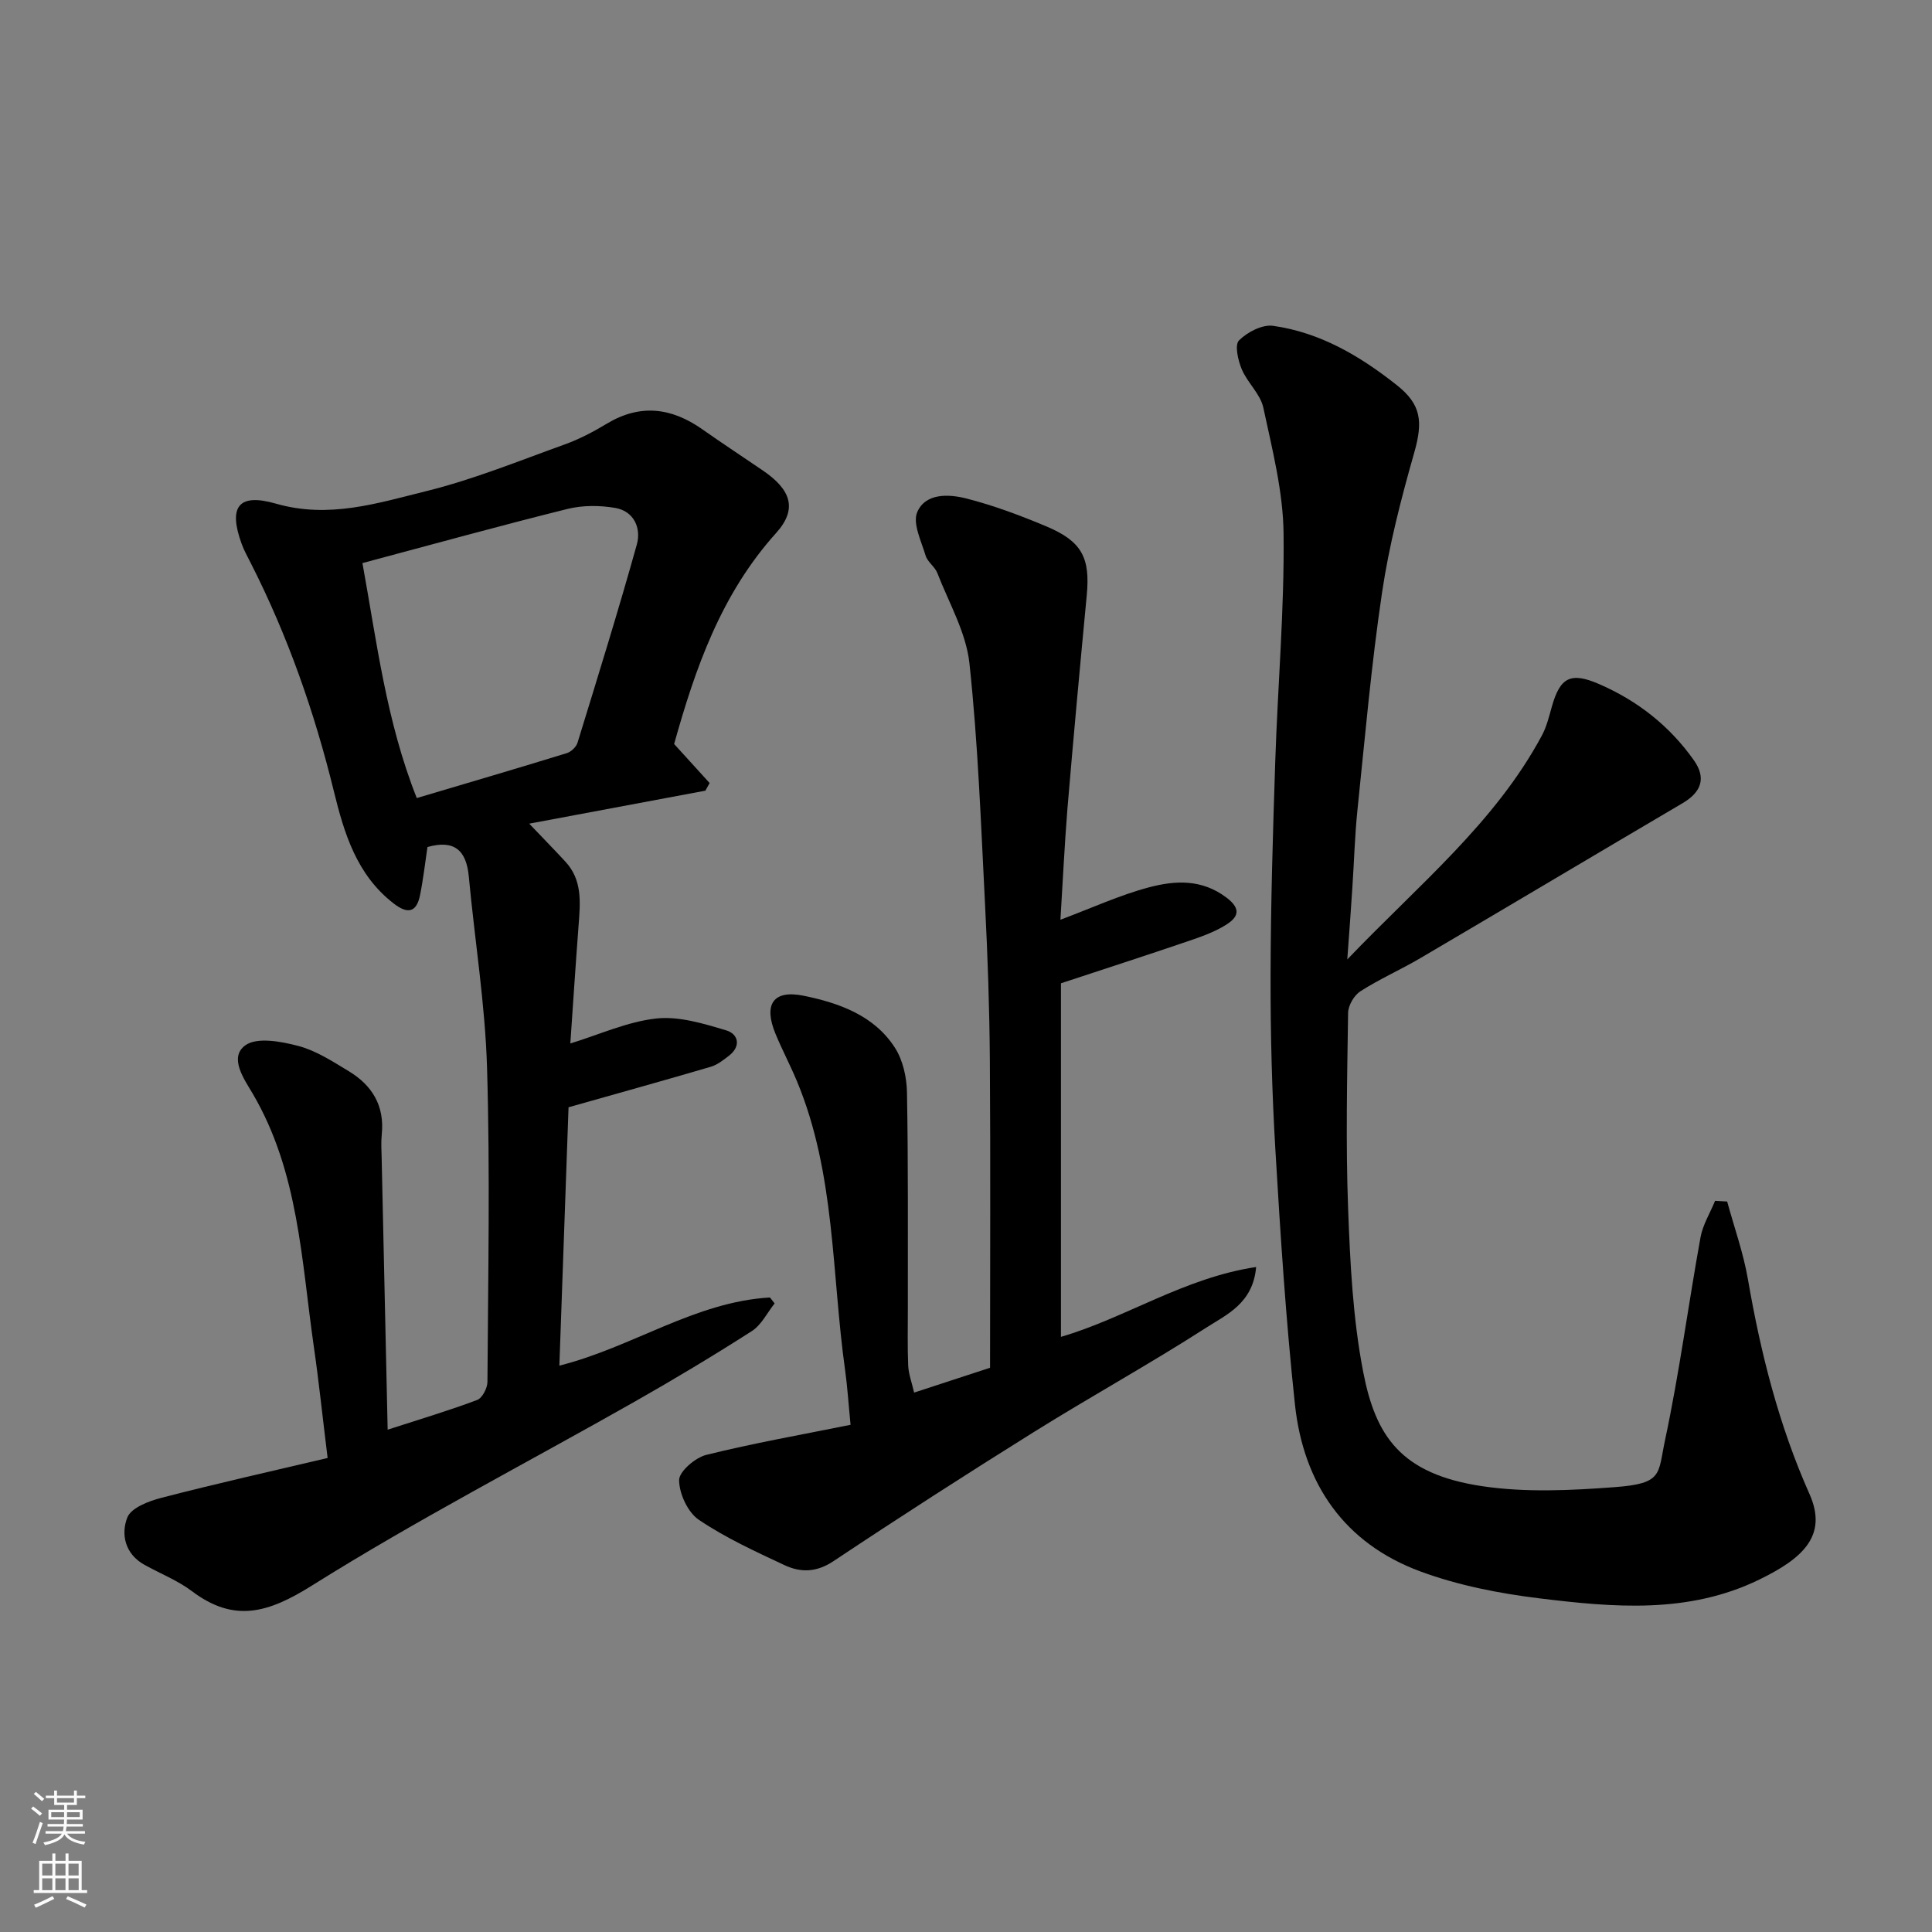 <svg enable-background="new 0 0 400 400" viewBox="0 0 400 400" xmlns="http://www.w3.org/2000/svg"><rect x="0" y="0" width="400" height="400" fill="#808080" stroke="none"/><g fill="#010000"><path d="m67.83 301.86c-1.08-8.75-1.82-15.9-2.85-23.01-2.58-17.87-3.13-36.2-12.68-52.46-1.7-2.89-4.98-7.43-1.52-9.96 2.41-1.76 7.45-.81 11.01.13 3.67.97 7.07 3.2 10.4 5.21 4.85 2.92 7.46 7.17 6.85 13.08-.17 1.65-.06 3.33-.02 5 .4 18.52.82 37.03 1.24 56.15 6.91-2.24 12.8-3.99 18.53-6.15 1.06-.4 2.12-2.45 2.13-3.74.13-21.66.56-43.33-.08-64.97-.39-13.25-2.55-26.44-3.78-39.67-.5-5.4-2.98-7.68-8.56-6.1-.48 3.23-.86 6.61-1.53 9.94-.73 3.62-2.55 4-5.46 1.75-7.67-5.92-10.26-14.54-12.4-23.29-4.01-16.36-9.54-32.14-17.18-47.17-.66-1.31-1.39-2.6-1.89-3.98-2.77-7.59-.8-10.61 7.07-8.35 11.01 3.17 21.08-.1 31.2-2.6 9.74-2.41 19.14-6.25 28.62-9.66 3.03-1.09 5.95-2.63 8.72-4.3 6.89-4.14 13.35-3.32 19.71 1.14 4.14 2.91 8.37 5.69 12.55 8.54 5.84 3.97 7.28 7.97 2.77 12.97-11.43 12.69-16.75 28.1-21.11 43.68 2.48 2.72 4.91 5.4 7.35 8.08-.29.53-.58 1.05-.88 1.58-11.86 2.22-23.72 4.44-36.47 6.83 2.99 3.14 5.29 5.48 7.51 7.89 3.5 3.79 3.07 8.41 2.72 13.04-.63 8.31-1.17 16.63-1.72 24.58 6-1.84 11.79-4.51 17.79-5.17 4.71-.52 9.8 1.06 14.5 2.46 2.47.74 3.14 3.26.54 5.26-1.16.89-2.39 1.87-3.74 2.27-9.52 2.8-19.08 5.45-29.46 8.39-.63 17.7-1.26 35.49-1.9 53.49 15.15-3.81 28.07-13.22 43.6-14.11.32.41.65.82.97 1.23-1.55 1.94-2.73 4.45-4.71 5.72-7.95 5.09-16.06 9.96-24.27 14.62-22.29 12.65-45.1 24.45-66.78 38.05-9.05 5.68-16.1 7.8-24.88 1.19-2.96-2.23-6.55-3.64-9.83-5.46-4.02-2.23-4.92-6.3-3.55-9.8.78-1.99 4.41-3.39 7.01-4.06 11.45-2.97 22.99-5.56 34.46-8.26zm18.46-136.63c10.88-3.23 20.99-6.2 31.06-9.3.9-.28 1.95-1.28 2.22-2.16 4.2-13.65 8.44-27.29 12.28-41.04.93-3.35-.56-6.89-4.47-7.57-3.21-.55-6.75-.57-9.89.21-14.15 3.52-28.21 7.41-42.45 11.21 2.97 16.34 4.95 32.81 11.25 48.65z"/><path d="m278.94 198.64c14.81-15.49 30.59-28.28 40.3-46.38.98-1.83 1.48-3.93 2.05-5.95 1.71-6.06 3.87-7.25 9.79-4.68 7.95 3.45 14.61 8.67 19.63 15.79 2.57 3.65 1.57 6.56-2.35 8.87-18.11 10.66-36.16 21.42-54.27 32.07-4.08 2.4-8.45 4.32-12.43 6.87-1.3.83-2.52 2.92-2.55 4.46-.2 13.5-.5 27.01 0 40.49.42 11.31.98 22.76 3.12 33.84 2.57 13.29 7.75 21.16 24.65 23.68 8.99 1.34 18.39.88 27.52.19 9.96-.75 8.83-2.7 10.33-9.74 2.96-13.88 4.81-27.99 7.34-41.96.47-2.62 1.99-5.05 3.02-7.57.83.05 1.67.09 2.5.14 1.46 5.36 3.36 10.65 4.3 16.1 2.64 15.31 6.41 30.24 12.75 44.47 3.88 8.71-1.57 13.4-10.39 17.7-14.67 7.16-30.18 5.77-45.54 3.89-8.34-1.02-16.81-2.68-24.66-5.58-15.73-5.82-24.18-18.15-25.94-34.51-1.88-17.5-3.01-35.1-4.05-52.68-.72-12.08-1.03-24.2-1-36.3.03-14.77.48-29.54.97-44.3.52-15.71 1.9-31.41 1.72-47.11-.1-8.7-2.35-17.43-4.19-26.03-.61-2.84-3.29-5.17-4.47-7.96-.77-1.84-1.5-5.04-.57-5.97 1.72-1.72 4.82-3.34 7.06-3.02 9.74 1.37 18.01 6.25 25.63 12.29 5.04 3.99 5.43 7.52 3.59 13.97-2.71 9.52-5.21 19.18-6.66 28.95-2.22 14.92-3.53 29.97-5.09 44.98-.56 5.41-.7 10.87-1.07 16.3-.28 4.4-.61 8.81-1.04 14.69z"/><path d="m219.55 190.42c6.53-2.44 12.31-5.12 18.38-6.72 5.37-1.41 10.87-1.74 16 2.14 3.29 2.48 2.24 4.17-.12 5.65-2.45 1.53-5.29 2.51-8.06 3.45-8.46 2.88-16.97 5.63-26.09 8.64v73.2c13.36-3.89 25.52-12.23 40.41-14.46-.65 7.55-6.16 9.87-10.4 12.6-11.66 7.5-23.82 14.2-35.58 21.54-13.97 8.72-27.82 17.63-41.53 26.76-3.52 2.35-6.79 2.39-10.13.83-6.06-2.84-12.22-5.66-17.74-9.39-2.29-1.55-4.06-5.38-4.09-8.2-.02-1.78 3.33-4.67 5.62-5.24 9.73-2.42 19.64-4.16 29.88-6.23-.45-4.58-.66-7.96-1.13-11.31-2.81-20.02-1.99-40.65-9.96-59.8-1.38-3.31-3.06-6.49-4.44-9.81-2.52-6.08-.56-9.21 5.83-7.91 7.29 1.49 14.62 4.07 18.92 10.82 1.63 2.56 2.4 6.08 2.46 9.18.27 14.85.16 29.72.18 44.57.01 4-.1 8 .07 12 .08 1.73.73 3.43 1.23 5.59 5.14-1.68 9.86-3.22 15.72-5.14 0-21.16.11-42.42-.04-63.67-.08-10.77-.45-21.55-1-32.3-.85-16.65-1.45-33.33-3.23-49.89-.69-6.39-4.25-12.49-6.64-18.67-.52-1.33-2.04-2.3-2.44-3.64-.89-2.98-2.73-6.67-1.72-9 1.73-3.97 6.55-3.73 10.18-2.8 5.64 1.44 11.16 3.51 16.54 5.77 7.4 3.11 9.1 6.51 8.37 14.27-1.4 14.72-2.76 29.45-4 44.19-.61 7.59-.96 15.18-1.45 22.98z"/></g><path d="m6.44 374.46.42-.45c.65.47 1.27.95 1.85 1.44l-.45.49c-.65-.56-1.25-1.06-1.82-1.48m.93 7.33-.63-.26c.55-1.36 1.05-2.8 1.52-4.33.19.1.38.19.59.27-.46 1.29-.95 2.73-1.48 4.32m-.38-10.38.44-.42c.43.34 1.01.82 1.74 1.44l-.49.49c-.53-.51-1.09-1.01-1.69-1.51m2.5.35h1.72v-1.04h.59v1.04h3.52v-1.04h.59v1.04h1.75v.53h-1.75v1.42h-2.03v.97h3.22v2.03h-3.24c0 .35-.01.66-.03.93h3.32v.53h-3.37c-.03.27-.08.58-.15.94h3.96v.53h-3.71c.67.92 1.93 1.48 3.79 1.68-.13.24-.23.44-.29.59-2.13-.38-3.48-1.08-4.04-2.12-.43.97-1.77 1.72-4.03 2.23-.09-.19-.2-.37-.33-.55 2.1-.42 3.37-1.03 3.81-1.83h-3.36v-.53h3.58c.08-.29.13-.61.16-.94h-3.33v-.53h3.39c.02-.27.04-.58.04-.93h-3.23v-2.03h3.25v-.97h-2.07v-1.42h-1.73zm1.12 3.44v1h2.65c.01-.3.02-.44.01-.4v-.25-.35zm1.19-2h3.52v-.91h-3.52zm4.71 2h-2.63v.59c0 .15-.01.28-.01.4h2.64z" fill="#fafbfa"/><path d="m13.56 383.74h.63v1.52h2.72v6.07h1.13v.6h-11.06v-.6h1.13v-6.07h2.73v-1.52h.63v1.52h2.1v-1.52zm-2.69 8.83.38.56c-1.24.63-2.53 1.25-3.85 1.85-.1-.21-.21-.42-.34-.63 1.36-.55 2.63-1.15 3.81-1.78m-2.13-4.27h2.1v-2.45h-2.1zm0 3.04h2.1v-2.46h-2.1zm2.72-3.04h2.1v-2.45h-2.1zm0 3.04h2.1v-2.46h-2.1zm6.07 3.6c-1.41-.71-2.7-1.3-3.86-1.78l.35-.56c1.45.62 2.75 1.19 3.88 1.72zm-1.25-9.09h-2.1v2.45h2.1zm-2.09 5.49h2.1v-2.46h-2.1z" fill="#fafbfa"/></svg>